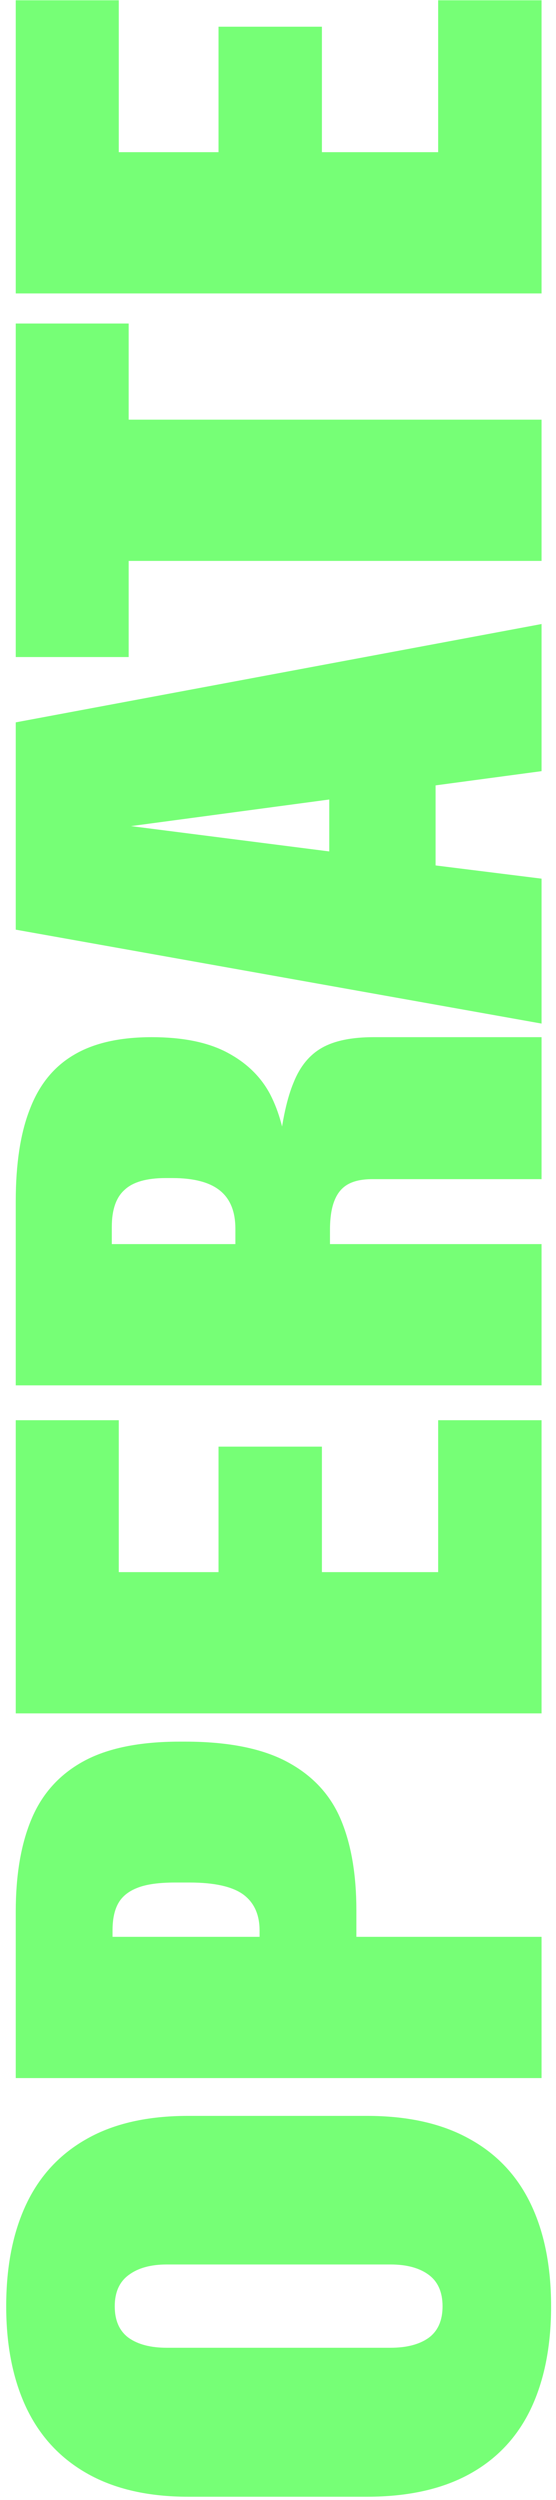 <svg width="77" height="346" viewBox="0 0 77 346" fill="none" xmlns="http://www.w3.org/2000/svg">
<path d="M76.32 319.199C76.32 324.751 75.372 329.508 73.477 333.469C71.581 337.396 68.737 340.392 64.945 342.457C61.154 344.522 56.448 345.555 50.828 345.555L26.047 345.555C20.562 345.555 15.941 344.505 12.184 342.406C8.426 340.307 5.599 337.294 3.703 333.367C1.807 329.406 0.859 324.684 0.859 319.199C0.859 313.681 1.79 308.958 3.652 305.031C5.514 301.104 8.324 298.091 12.082 295.992C15.806 293.893 20.461 292.844 26.047 292.844L50.828 292.844C56.448 292.844 61.154 293.893 64.945 295.992C68.737 298.057 71.581 301.053 73.477 304.98C75.372 308.908 76.32 313.647 76.32 319.199ZM61.289 319.199C61.289 317.236 60.646 315.78 59.359 314.832C58.073 313.884 56.312 313.41 54.078 313.41L23.102 313.41C20.901 313.41 19.157 313.884 17.871 314.832C16.551 315.78 15.891 317.236 15.891 319.199C15.891 321.163 16.534 322.618 17.82 323.566C19.107 324.48 20.867 324.937 23.102 324.937L54.078 324.937C56.312 324.937 58.073 324.48 59.359 323.566C60.646 322.618 61.289 321.163 61.289 319.199ZM2.18 287.613L2.18 264.609C2.18 259.497 2.908 255.215 4.363 251.762C5.819 248.275 8.206 245.617 11.523 243.789C14.841 241.961 19.293 241.047 24.879 241.047L25.641 241.047C31.565 241.047 36.271 241.978 39.758 243.84C43.245 245.702 45.716 248.342 47.172 251.762C48.628 255.181 49.355 259.396 49.355 264.406L49.355 268.062L75 268.062L75 287.613L2.18 287.613ZM35.949 267.199C35.949 264.999 35.204 263.34 33.715 262.223C32.191 261.105 29.703 260.547 26.25 260.547L24.27 260.547C22.035 260.547 20.309 260.784 19.09 261.258C17.837 261.732 16.94 262.443 16.398 263.391C15.857 264.339 15.586 265.591 15.586 267.148L15.586 268.062L35.949 268.062L35.949 267.199ZM2.18 237.137L2.18 196.562L16.449 196.562L16.449 217.586L30.262 217.586L30.262 200.219L44.582 200.219L44.582 217.586L60.68 217.586L60.68 196.562L75 196.562L75 237.137L2.18 237.137ZM2.18 191.738L2.18 166.297C2.18 161.049 2.84 156.767 4.16 153.449C5.447 150.098 7.478 147.609 10.254 145.984C12.996 144.359 16.585 143.547 21.02 143.547C25.319 143.547 28.806 144.258 31.48 145.68C34.155 147.102 36.135 149.031 37.422 151.469C38.675 153.906 39.453 156.784 39.758 160.102L38.641 159.035C39.081 155.04 39.758 151.96 40.672 149.793C41.552 147.592 42.855 146.001 44.582 145.02C46.309 144.038 48.695 143.547 51.742 143.547L75 143.547L75 163.199L51.539 163.199C50.151 163.199 49.034 163.436 48.188 163.91C47.341 164.384 46.715 165.146 46.309 166.195C45.902 167.211 45.699 168.565 45.699 170.258L45.699 172.187L75 172.187L75 191.738L2.18 191.738ZM32.598 170.055C32.598 167.719 31.904 165.975 30.516 164.824C29.094 163.639 26.876 163.047 23.863 163.047L22.949 163.047C20.309 163.047 18.413 163.589 17.262 164.672C16.077 165.721 15.484 167.431 15.484 169.801L15.484 172.187L32.598 172.187L32.598 170.055ZM2.18 128.668L2.18 99.977L75 86.367L75 106.73L57.582 109.066L47.223 110.437L13.504 114.957L13.453 113.738L47.273 118.055L58.293 119.527L75 121.609L75 141.668L2.18 128.668ZM45.598 127.043L45.598 99.773L60.324 99.773L60.324 127.043L45.598 127.043ZM17.82 77.633L17.82 90.938L2.18 90.938L2.18 44.777L17.82 44.777L17.82 58.082L75 58.082L75 77.633L17.82 77.633ZM2.18 40.613L2.18 0.039L16.449 0.039L16.449 21.062L30.262 21.062L30.262 3.695L44.582 3.695L44.582 21.062L60.68 21.062L60.68 0.039L75 0.039L75 40.613L2.18 40.613Z" fill="#76FF76"/>
</svg>
